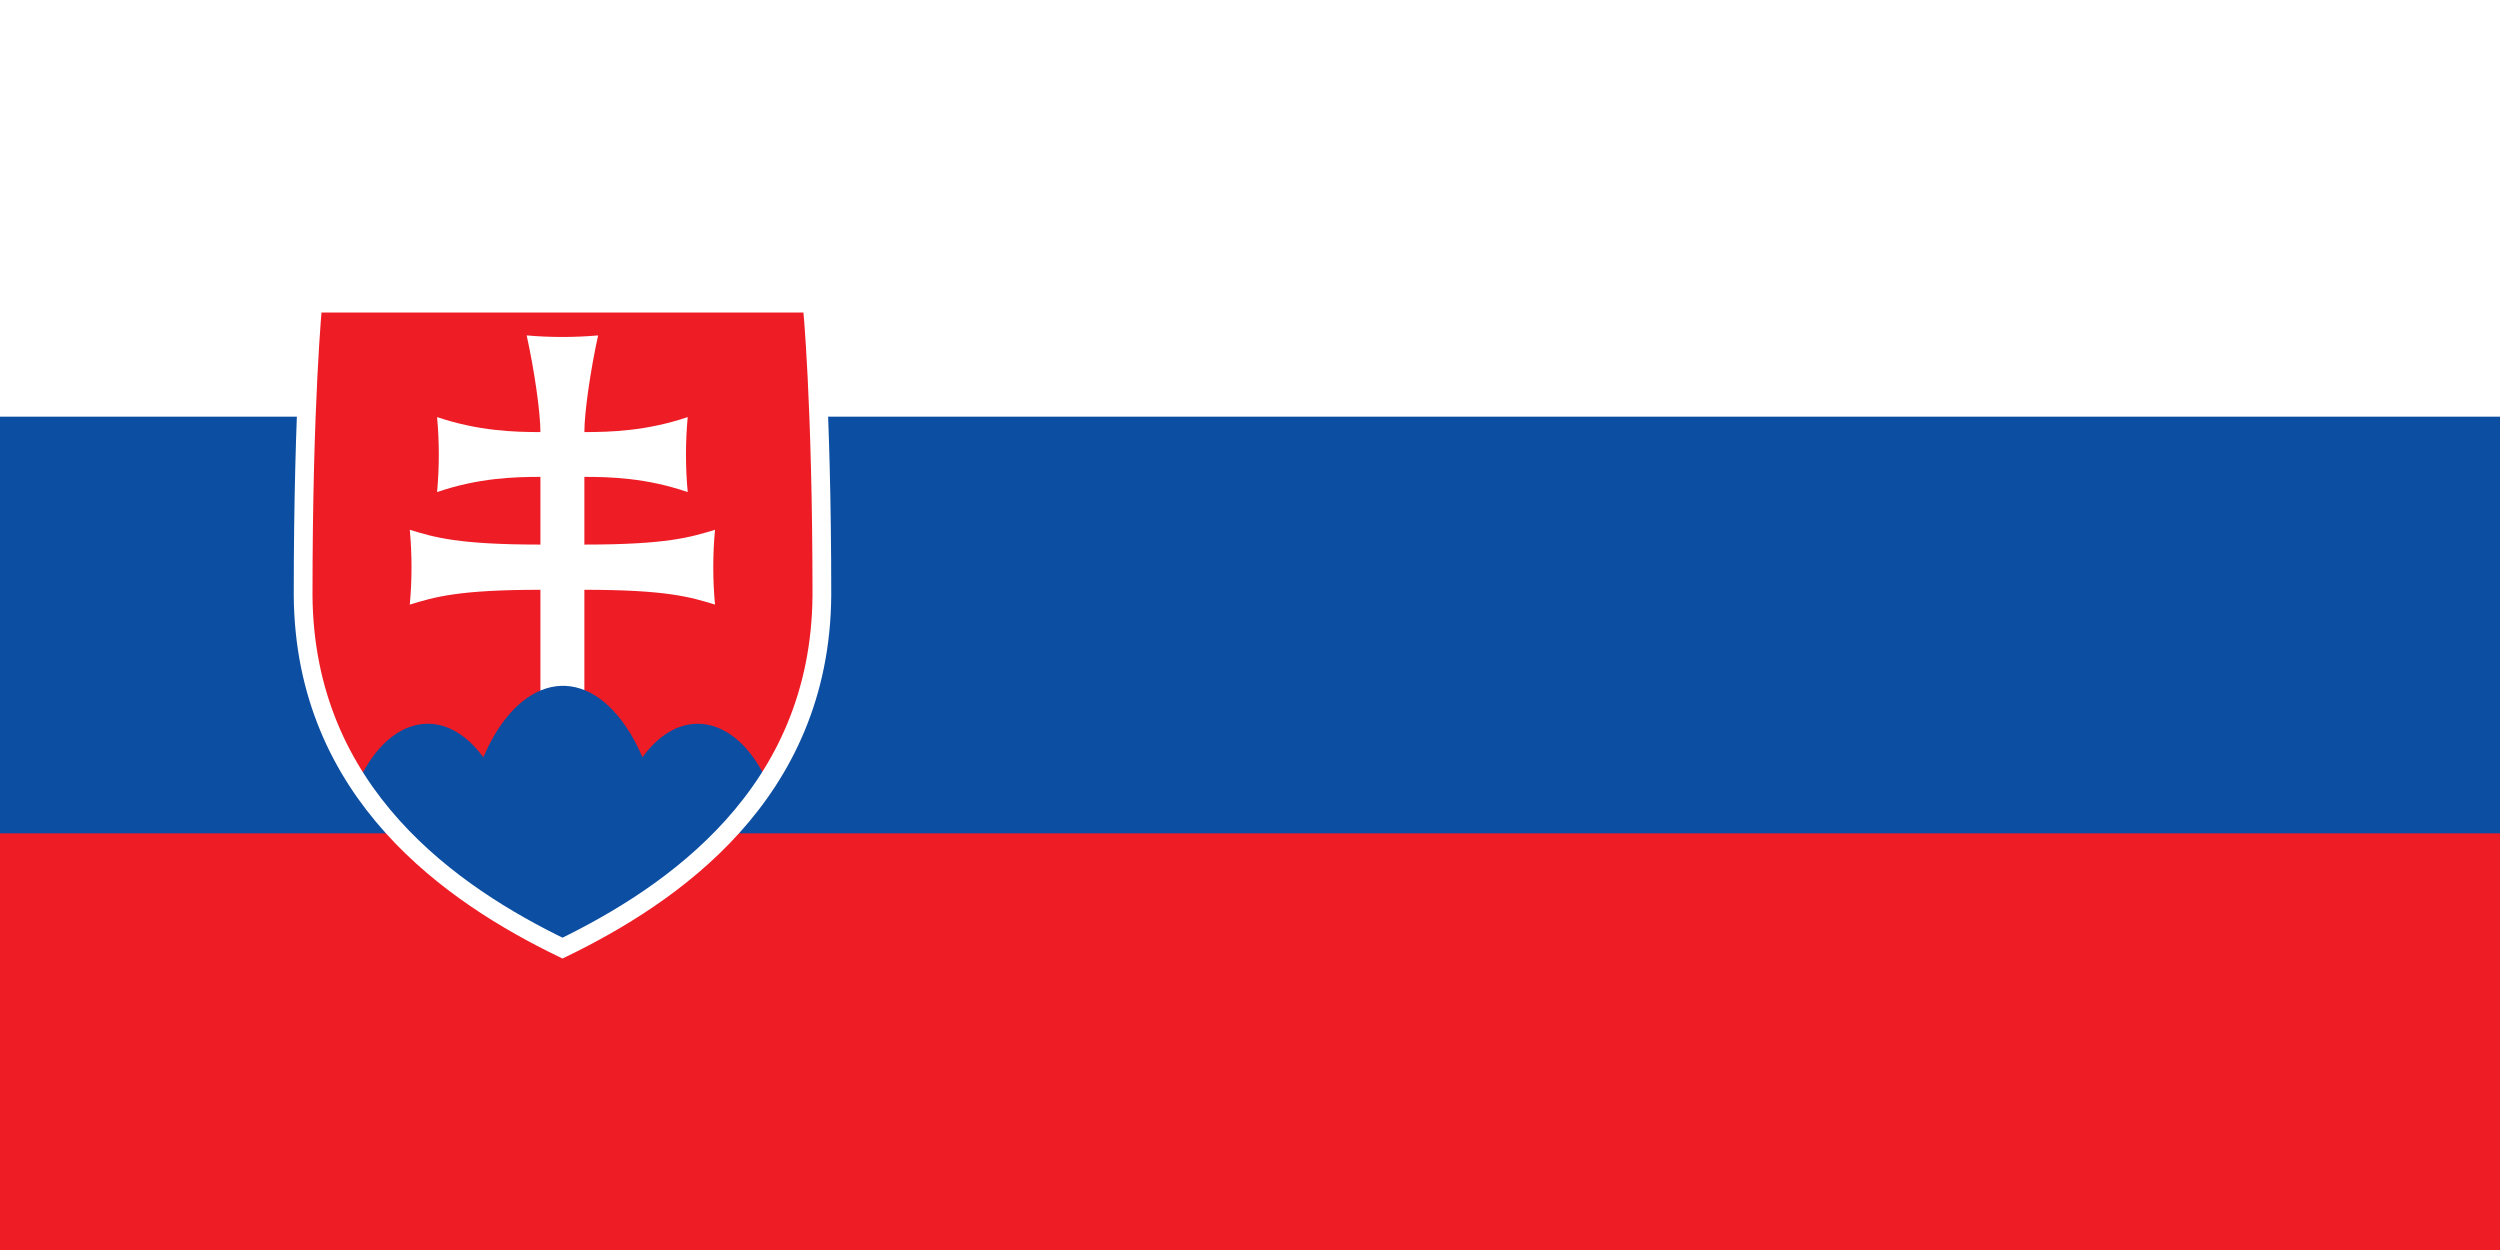 <?xml version="1.0" encoding="UTF-8"?>
<svg id="Layer_1" xmlns="http://www.w3.org/2000/svg" version="1.1" xmlns:xlink="http://www.w3.org/1999/xlink" viewBox="0 0 1200 600">
  <!-- Generator: Adobe Illustrator 29.0.1, SVG Export Plug-In . SVG Version: 2.1.0 Build 192)  -->
  <defs>
    <style>
      .st0 {
        stroke: #fff;
        stroke-miterlimit: 10;
        stroke-width: 9px;
      }

      .st0, .st1 {
        fill: none;
      }

      .st2 {
        fill: #fff;
      }

      .st3 {
        fill: #ee1c25;
      }

      .st4 {
        fill: #0b4ea2;
      }

      .st5 {
        clip-path: url(#clippath);
      }
    </style>
    <clipPath id="clippath">
      <path class="st1" d="M389.8,145.5s4.7,46.8,4.7,140.2c-.7,95.5-72.1,143.8-124.5,169.2-52.4-25.4-123.8-73.8-124.5-169.2,0-93.5,4.7-140.2,4.7-140.2h239.7Z"/>
    </clipPath>
  </defs>
  <g>
    <path class="st2" d="M0,0h1203v600H0V0Z"/>
    <path class="st4" d="M0,200h1201v400H0V200Z"/>
    <path class="st3" d="M0,400h1202v200H0v-200Z"/>
  </g>
  <path id="s" class="st3" d="M389.8,145.5s4.7,46.8,4.7,140.3c-.7,95.5-72.1,143.8-124.5,169.3-52.4-25.4-123.8-73.8-124.5-169.3,0-93.5,4.7-140.3,4.7-140.3h239.7Z"/>
  <path class="st2" d="M259.4,400v-116.9c-39.6,0-50.8,3.5-62.7,7.1,1.1-11.9,1.1-24,0-35.9,11.8,3.6,23.1,7.1,62.7,7.1v-32.5c-12.5,0-29.8.5-49.6,7.3,1.1-12,1.1-24,0-36,19.8,6.7,37.1,7.2,49.6,7.2,0-9.4-2.9-29.7-6.6-46.4,11.4,1,22.9,1,34.3,0-3.7,16.8-6.6,37-6.6,46.4,12.5,0,29.8-.5,49.6-7.2-1.1,12-1.1,24,0,36-19.8-6.8-37.1-7.3-49.6-7.3v32.5c39.6,0,50.8-3.5,62.7-7.1-1.1,11.9-1.1,24,0,35.9-11.8-3.6-23.1-7.1-62.7-7.1v116.9h-21.2Z"/>
  <g class="st5">
    <path class="st4" d="M205.3,491.9c-23.3,0-42.2-32.4-42.2-72.3,0-39.9,18.9-72.2,42.3-72.2,9.7,0,19,5.7,26.6,16.1,16.7-39.1,47.3-45.8,68.4-14.8,3,4.3,5.6,9.3,8,14.8,18.1-25.1,44.7-20.3,59.4,10.7,14.7,31,11.9,76.5-6.3,101.6-7.5,10.4-16.9,16.1-26.6,16.1h-129.5Z"/>
  </g>
  <path id="s1" data-name="s" class="st0" d="M389.8,145.5s4.7,46.8,4.7,140.3c-.7,95.5-72.1,143.8-124.5,169.3-52.4-25.4-123.8-73.8-124.5-169.3,0-93.5,4.7-140.3,4.7-140.3h239.7Z"/>
</svg>